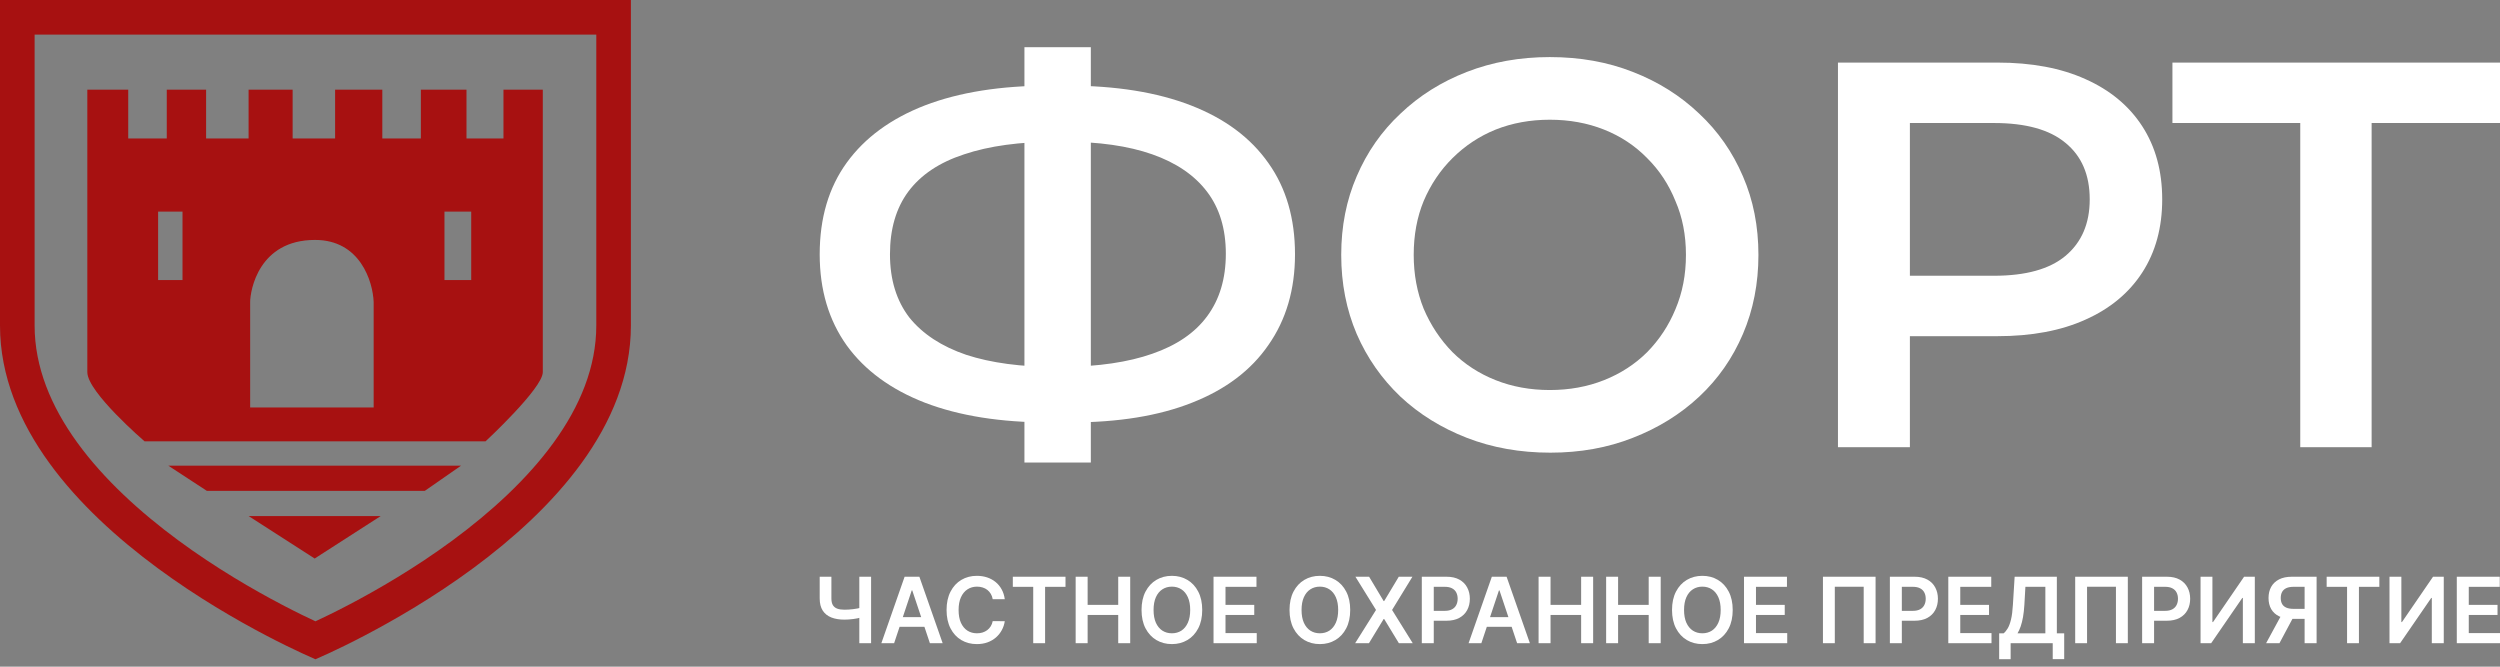 <?xml version="1.0" encoding="UTF-8"?> <svg xmlns="http://www.w3.org/2000/svg" width="180" height="48" viewBox="0 0 180 48" fill="none"><rect x="0" y="0" width="180" height="48" fill="#808080" stroke="none"/><path d="M1.246 23.436V1.246H44.179V23.436C44.179 30.07 38.965 35.751 33.329 39.907C30.556 41.952 27.775 43.557 25.683 44.653C24.639 45.2 23.77 45.618 23.165 45.898C22.992 45.978 22.84 46.047 22.712 46.104C22.585 46.047 22.433 45.978 22.26 45.898C21.655 45.618 20.786 45.2 19.742 44.653C17.65 43.557 14.869 41.952 12.096 39.907C6.46 35.751 1.246 30.07 1.246 23.436Z" stroke="#A71111" stroke-width="2.492"></path><path fill-rule="evenodd" clip-rule="evenodd" d="M6.344 26.79V6.513H9.176V10.025H12.064V6.513H14.783V10.025H17.955V6.513H21.013V10.025H24.185V6.513H27.47V10.025H30.359V6.513H33.531V10.025H36.306V6.513H39.025V26.79C39.025 27.923 34.939 31.718 34.939 31.718H30.854H22.684H14.514H10.429C10.429 31.718 6.344 28.206 6.344 26.79ZM13.197 20.22H11.328V15.179H13.197V20.22ZM31.945 20.22V15.179H33.984V20.22H31.945ZM26.96 29.395H17.955V21.749C17.955 20.9 18.578 17.218 22.684 17.218C25.969 17.218 26.904 20.239 26.96 21.749V29.395Z" fill="#A71111"></path><path d="M17.955 29.395H26.96V21.749C26.904 20.239 25.969 17.218 22.684 17.218C18.578 17.218 17.955 20.9 17.955 21.749M17.955 29.395C17.955 27.13 17.955 22.429 17.955 21.749M17.955 29.395V21.749M6.344 26.79V6.513H9.176V10.025H12.064V6.513H14.783V10.025H17.955V6.513H21.013V10.025H24.185V6.513H27.47V10.025H30.359V6.513H33.531V10.025H36.306V6.513H39.025V26.79C39.025 27.923 34.939 31.718 34.939 31.718H30.854H22.684H14.514H10.429C10.429 31.718 6.344 28.206 6.344 26.79ZM11.328 20.22H13.197V15.179H11.328V20.22ZM31.945 15.179V20.22H33.984V15.179H31.945Z" stroke="#A71111" stroke-width="0.113"></path><path d="M12.121 33.53H33.191L30.585 35.343H14.896L12.121 33.53Z" fill="#A71111"></path><path d="M22.656 40.214L17.898 37.155H27.413L22.656 40.214Z" fill="#A71111"></path><path d="M75.552 30.416C72.046 30.416 69.058 29.941 66.588 28.992C64.144 28.042 62.272 26.671 60.97 24.878C59.669 23.058 59.018 20.869 59.018 18.311C59.018 15.7 59.669 13.498 60.97 11.705C62.272 9.912 64.144 8.54 66.588 7.591C69.058 6.642 72.046 6.167 75.552 6.167C75.605 6.167 75.724 6.167 75.91 6.167C76.123 6.167 76.322 6.167 76.508 6.167C76.72 6.167 76.84 6.167 76.866 6.167C80.346 6.167 83.307 6.642 85.751 7.591C88.194 8.54 90.053 9.925 91.328 11.745C92.603 13.538 93.24 15.727 93.24 18.311C93.24 20.843 92.603 23.019 91.328 24.838C90.08 26.658 88.247 28.042 85.83 28.992C83.44 29.941 80.518 30.416 77.066 30.416C77.012 30.416 76.866 30.416 76.627 30.416C76.415 30.416 76.189 30.416 75.95 30.416C75.738 30.416 75.605 30.416 75.552 30.416ZM76.07 26.421C76.123 26.421 76.202 26.421 76.309 26.421C76.415 26.421 76.481 26.421 76.508 26.421C79.084 26.394 81.235 26.078 82.962 25.471C84.715 24.865 86.029 23.968 86.906 22.781C87.809 21.568 88.26 20.065 88.26 18.272C88.26 16.478 87.809 14.988 86.906 13.802C86.003 12.615 84.688 11.718 82.962 11.112C81.235 10.505 79.111 10.202 76.588 10.202C76.561 10.202 76.481 10.202 76.348 10.202C76.216 10.202 76.123 10.202 76.07 10.202C73.44 10.202 71.222 10.505 69.416 11.112C67.637 11.692 66.296 12.588 65.393 13.802C64.516 14.988 64.078 16.491 64.078 18.311C64.078 20.131 64.543 21.647 65.472 22.86C66.428 24.047 67.796 24.944 69.576 25.55C71.355 26.13 73.52 26.421 76.07 26.421ZM73.759 33.303V3.398H78.54V33.303H73.759Z" fill="white"></path><path d="M111.627 32.592C109.449 32.592 107.444 32.236 105.612 31.523C103.779 30.811 102.185 29.823 100.831 28.557C99.476 27.264 98.427 25.761 97.683 24.047C96.94 22.306 96.568 20.408 96.568 18.351C96.568 16.294 96.94 14.408 97.683 12.694C98.427 10.954 99.476 9.45 100.831 8.184C102.185 6.892 103.779 5.89 105.612 5.178C107.444 4.466 109.436 4.11 111.587 4.11C113.765 4.11 115.757 4.466 117.563 5.178C119.396 5.89 120.99 6.892 122.344 8.184C123.699 9.45 124.748 10.954 125.491 12.694C126.235 14.408 126.607 16.294 126.607 18.351C126.607 20.408 126.235 22.306 125.491 24.047C124.748 25.788 123.699 27.291 122.344 28.557C120.99 29.823 119.396 30.811 117.563 31.523C115.757 32.236 113.779 32.592 111.627 32.592ZM111.587 28.082C112.995 28.082 114.297 27.845 115.492 27.37C116.687 26.895 117.723 26.223 118.599 25.352C119.476 24.456 120.153 23.427 120.631 22.267C121.136 21.08 121.388 19.775 121.388 18.351C121.388 16.927 121.136 15.634 120.631 14.474C120.153 13.287 119.476 12.259 118.599 11.389C117.723 10.492 116.687 9.806 115.492 9.332C114.297 8.857 112.995 8.62 111.587 8.62C110.18 8.62 108.878 8.857 107.683 9.332C106.515 9.806 105.479 10.492 104.576 11.389C103.699 12.259 103.009 13.287 102.504 14.474C102.026 15.634 101.787 16.927 101.787 18.351C101.787 19.748 102.026 21.041 102.504 22.227C103.009 23.414 103.699 24.456 104.576 25.352C105.452 26.223 106.488 26.895 107.683 27.37C108.878 27.845 110.18 28.082 111.587 28.082Z" fill="white"></path><path d="M132.333 32.196V4.506H143.807C146.277 4.506 148.388 4.901 150.141 5.692C151.921 6.483 153.289 7.617 154.245 9.094C155.201 10.571 155.679 12.325 155.679 14.355C155.679 16.386 155.201 18.14 154.245 19.617C153.289 21.093 151.921 22.227 150.141 23.019C148.388 23.81 146.277 24.205 143.807 24.205H135.201L137.512 21.792V32.196H132.333ZM137.512 22.346L135.201 19.854H143.568C145.852 19.854 147.565 19.379 148.707 18.43C149.876 17.454 150.46 16.096 150.46 14.355C150.46 12.588 149.876 11.23 148.707 10.281C147.565 9.332 145.852 8.857 143.568 8.857H135.201L137.512 6.325V22.346Z" fill="white"></path><path d="M165.618 32.196V7.591L166.853 8.857H156.415V4.506H180V8.857H169.562L170.757 7.591V32.196H165.618Z" fill="white"></path><path d="M59.018 41.525H59.861V43.086C59.861 43.288 59.896 43.449 59.965 43.567C60.037 43.685 60.142 43.77 60.281 43.822C60.42 43.873 60.594 43.899 60.801 43.899C60.894 43.899 60.994 43.896 61.101 43.889C61.209 43.882 61.318 43.872 61.428 43.859C61.538 43.845 61.643 43.829 61.744 43.81C61.844 43.79 61.934 43.768 62.013 43.745V44.45C61.934 44.475 61.846 44.498 61.748 44.518C61.651 44.538 61.548 44.555 61.44 44.569C61.331 44.583 61.223 44.594 61.114 44.602C61.006 44.61 60.902 44.614 60.801 44.614C60.437 44.614 60.122 44.562 59.854 44.457C59.588 44.351 59.382 44.186 59.236 43.962C59.091 43.738 59.018 43.446 59.018 43.086V41.525ZM61.871 41.525H62.719V46.31H61.871V41.525Z" fill="white"></path><path d="M64.377 46.31H63.458L65.132 41.525H66.195L67.871 46.31H66.952L65.682 42.507H65.645L64.377 46.31ZM64.407 44.434H66.915V45.13H64.407V44.434Z" fill="white"></path><path d="M72.343 43.14H71.475C71.45 42.996 71.405 42.869 71.338 42.759C71.272 42.647 71.189 42.552 71.09 42.474C70.991 42.396 70.878 42.338 70.751 42.299C70.625 42.258 70.49 42.238 70.344 42.238C70.086 42.238 69.857 42.303 69.657 42.434C69.458 42.563 69.301 42.753 69.188 43.004C69.075 43.253 69.019 43.558 69.019 43.917C69.019 44.283 69.075 44.592 69.188 44.843C69.303 45.092 69.459 45.28 69.657 45.408C69.857 45.534 70.085 45.597 70.342 45.597C70.484 45.597 70.618 45.578 70.741 45.541C70.867 45.502 70.979 45.445 71.078 45.371C71.179 45.296 71.263 45.204 71.331 45.095C71.401 44.986 71.449 44.861 71.475 44.721L72.343 44.726C72.311 44.953 72.24 45.167 72.132 45.366C72.025 45.565 71.885 45.741 71.712 45.894C71.538 46.045 71.336 46.163 71.103 46.249C70.871 46.333 70.614 46.375 70.331 46.375C69.913 46.375 69.54 46.278 69.212 46.083C68.883 45.888 68.625 45.607 68.436 45.24C68.247 44.872 68.153 44.431 68.153 43.917C68.153 43.402 68.248 42.961 68.439 42.595C68.629 42.228 68.888 41.947 69.216 41.752C69.544 41.557 69.916 41.46 70.331 41.46C70.595 41.46 70.841 41.497 71.069 41.572C71.296 41.647 71.499 41.757 71.677 41.901C71.855 42.045 72.001 42.221 72.116 42.429C72.232 42.637 72.308 42.873 72.343 43.14Z" fill="white"></path><path d="M72.923 42.252V41.525H76.716V42.252H75.247V46.31H74.392V42.252H72.923Z" fill="white"></path><path d="M77.447 46.31V41.525H78.309V43.551H80.512V41.525H81.375V46.31H80.512V44.277H78.309V46.31H77.447Z" fill="white"></path><path d="M86.56 43.917C86.56 44.433 86.464 44.875 86.272 45.242C86.082 45.608 85.822 45.888 85.492 46.083C85.164 46.278 84.792 46.375 84.376 46.375C83.959 46.375 83.586 46.278 83.257 46.083C82.929 45.887 82.669 45.606 82.477 45.24C82.286 44.872 82.191 44.431 82.191 43.917C82.191 43.402 82.286 42.961 82.477 42.595C82.669 42.228 82.929 41.947 83.257 41.752C83.586 41.557 83.959 41.46 84.376 41.46C84.792 41.46 85.164 41.557 85.492 41.752C85.822 41.947 86.082 42.228 86.272 42.595C86.464 42.961 86.56 43.402 86.56 43.917ZM85.694 43.917C85.694 43.555 85.638 43.249 85.525 42.999C85.413 42.749 85.259 42.559 85.061 42.432C84.862 42.303 84.634 42.238 84.376 42.238C84.117 42.238 83.889 42.303 83.691 42.432C83.493 42.559 83.337 42.749 83.224 42.999C83.113 43.249 83.057 43.555 83.057 43.917C83.057 44.28 83.113 44.587 83.224 44.838C83.337 45.087 83.493 45.276 83.691 45.406C83.889 45.533 84.117 45.597 84.376 45.597C84.634 45.597 84.862 45.533 85.061 45.406C85.259 45.276 85.413 45.087 85.525 44.838C85.638 44.587 85.694 44.28 85.694 43.917Z" fill="white"></path><path d="M87.374 46.31V41.525H90.466V42.252H88.236V43.551H90.306V44.277H88.236V45.583H90.485V46.31H87.374Z" fill="white"></path><path d="M97.215 43.917C97.215 44.433 97.119 44.875 96.927 45.242C96.737 45.608 96.477 45.888 96.147 46.083C95.819 46.278 95.447 46.375 95.03 46.375C94.614 46.375 94.241 46.278 93.911 46.083C93.583 45.887 93.323 45.606 93.132 45.24C92.941 44.872 92.846 44.431 92.846 43.917C92.846 43.402 92.941 42.961 93.132 42.595C93.323 42.228 93.583 41.947 93.911 41.752C94.241 41.557 94.614 41.46 95.03 41.46C95.447 41.46 95.819 41.557 96.147 41.752C96.477 41.947 96.737 42.228 96.927 42.595C97.119 42.961 97.215 43.402 97.215 43.917ZM96.349 43.917C96.349 43.555 96.292 43.249 96.18 42.999C96.068 42.749 95.913 42.559 95.715 42.432C95.517 42.303 95.289 42.238 95.03 42.238C94.772 42.238 94.544 42.303 94.346 42.432C94.147 42.559 93.992 42.749 93.879 42.999C93.767 43.249 93.712 43.555 93.712 43.917C93.712 44.28 93.767 44.587 93.879 44.838C93.992 45.087 94.147 45.276 94.346 45.406C94.544 45.533 94.772 45.597 95.03 45.597C95.289 45.597 95.517 45.533 95.715 45.406C95.913 45.276 96.068 45.087 96.18 44.838C96.292 44.587 96.349 44.28 96.349 43.917Z" fill="white"></path><path d="M98.576 41.525L99.623 43.277H99.66L100.712 41.525H101.694L100.229 43.917L101.717 46.31H100.719L99.66 44.569H99.623L98.565 46.31H97.571L99.073 43.917L97.59 41.525H98.576Z" fill="white"></path><path d="M102.37 46.31V41.525H104.153C104.518 41.525 104.825 41.594 105.072 41.731C105.321 41.868 105.509 42.056 105.636 42.296C105.765 42.535 105.829 42.806 105.829 43.109C105.829 43.416 105.765 43.689 105.636 43.927C105.508 44.165 105.318 44.353 105.068 44.49C104.817 44.625 104.508 44.693 104.141 44.693H102.96V43.981H104.025C104.239 43.981 104.414 43.943 104.55 43.868C104.686 43.794 104.787 43.691 104.852 43.56C104.918 43.429 104.952 43.279 104.952 43.109C104.952 42.94 104.918 42.79 104.852 42.661C104.787 42.532 104.685 42.431 104.548 42.359C104.411 42.286 104.236 42.25 104.021 42.25H103.231V46.31H102.37Z" fill="white"></path><path d="M106.658 46.31H105.738L107.412 41.525H108.475L110.151 46.31H109.232L107.962 42.507H107.925L106.658 46.31ZM106.688 44.434H109.195V45.13H106.688V44.434Z" fill="white"></path><path d="M110.778 46.31V41.525H111.639V43.551H113.842V41.525H114.706V46.31H113.842V44.277H111.639V46.31H110.778Z" fill="white"></path><path d="M115.642 46.31V41.525H116.503V43.551H118.706V41.525H119.57V46.31H118.706V44.277H116.503V46.31H115.642Z" fill="white"></path><path d="M124.755 43.917C124.755 44.433 124.659 44.875 124.467 45.242C124.277 45.608 124.017 45.888 123.687 46.083C123.359 46.278 122.987 46.375 122.57 46.375C122.154 46.375 121.781 46.278 121.452 46.083C121.123 45.887 120.863 45.606 120.672 45.24C120.481 44.872 120.386 44.431 120.386 43.917C120.386 43.402 120.481 42.961 120.672 42.595C120.863 42.228 121.123 41.947 121.452 41.752C121.781 41.557 122.154 41.46 122.57 41.46C122.987 41.46 123.359 41.557 123.687 41.752C124.017 41.947 124.277 42.228 124.467 42.595C124.659 42.961 124.755 43.402 124.755 43.917ZM123.889 43.917C123.889 43.555 123.833 43.249 123.72 42.999C123.608 42.749 123.453 42.559 123.255 42.432C123.057 42.303 122.829 42.238 122.57 42.238C122.312 42.238 122.084 42.303 121.886 42.432C121.688 42.559 121.532 42.749 121.419 42.999C121.308 43.249 121.252 43.555 121.252 43.917C121.252 44.28 121.308 44.587 121.419 44.838C121.532 45.087 121.688 45.276 121.886 45.406C122.084 45.533 122.312 45.597 122.57 45.597C122.829 45.597 123.057 45.533 123.255 45.406C123.453 45.276 123.608 45.087 123.72 44.838C123.833 44.587 123.889 44.28 123.889 43.917Z" fill="white"></path><path d="M125.569 46.31V41.525H128.661V42.252H126.43V43.551H128.501V44.277H126.43V45.583H128.68V46.31H125.569Z" fill="white"></path><path d="M135.041 41.525V46.31H134.186V42.245H132.106V46.31H131.252V41.525H135.041Z" fill="white"></path><path d="M136.071 46.31V41.525H137.854C138.219 41.525 138.525 41.594 138.773 41.731C139.022 41.868 139.21 42.056 139.337 42.296C139.465 42.535 139.53 42.806 139.53 43.109C139.53 43.416 139.465 43.689 139.337 43.927C139.208 44.165 139.019 44.353 138.768 44.49C138.517 44.625 138.209 44.693 137.842 44.693H136.66V43.981H137.726C137.939 43.981 138.114 43.943 138.25 43.868C138.387 43.794 138.487 43.691 138.552 43.56C138.619 43.429 138.652 43.279 138.652 43.109C138.652 42.94 138.619 42.79 138.552 42.661C138.487 42.532 138.386 42.431 138.248 42.359C138.112 42.286 137.936 42.25 137.721 42.25H136.932V46.31H136.071Z" fill="white"></path><path d="M140.278 46.31V41.525H143.37V42.252H141.139V43.551H143.21V44.277H141.139V45.583H143.388V46.31H140.278Z" fill="white"></path><path d="M143.94 47.464V45.602H144.258C144.365 45.516 144.464 45.395 144.557 45.24C144.65 45.084 144.729 44.871 144.794 44.6C144.859 44.329 144.904 43.978 144.929 43.548L145.054 41.525H148.093V45.602H148.622V47.459H147.796V46.31H144.766V47.464H143.94ZM145.261 45.602H147.266V42.252H145.829L145.755 43.548C145.735 43.874 145.702 44.165 145.658 44.422C145.613 44.679 145.556 44.906 145.488 45.102C145.42 45.297 145.344 45.463 145.261 45.602Z" fill="white"></path><path d="M153.203 41.525V46.31H152.348V42.245H150.268V46.31H149.414V41.525H153.203Z" fill="white"></path><path d="M154.233 46.31V41.525H156.016C156.381 41.525 156.687 41.594 156.935 41.731C157.184 41.868 157.372 42.056 157.499 42.296C157.628 42.535 157.692 42.806 157.692 43.109C157.692 43.416 157.628 43.689 157.499 43.927C157.371 44.165 157.181 44.353 156.93 44.49C156.68 44.625 156.371 44.693 156.004 44.693H154.822V43.981H155.888C156.102 43.981 156.276 43.943 156.413 43.868C156.549 43.794 156.649 43.691 156.714 43.56C156.781 43.429 156.814 43.279 156.814 43.109C156.814 42.94 156.781 42.79 156.714 42.661C156.649 42.532 156.548 42.431 156.41 42.359C156.274 42.286 156.099 42.25 155.883 42.25H155.094V46.31H154.233Z" fill="white"></path><path d="M158.44 41.525H159.294V44.787H159.338L161.574 41.525H162.347V46.31H161.486V43.051H161.446L159.204 46.31H158.44V41.525Z" fill="white"></path><path d="M166.795 46.31H165.932V42.25H165.142C164.929 42.25 164.753 42.282 164.615 42.345C164.479 42.408 164.378 42.499 164.311 42.621C164.246 42.741 164.214 42.886 164.214 43.056C164.214 43.225 164.246 43.369 164.311 43.485C164.376 43.601 164.477 43.689 164.613 43.749C164.751 43.809 164.926 43.838 165.138 43.838H166.294V44.558H165.022C164.656 44.558 164.348 44.497 164.098 44.375C163.847 44.252 163.657 44.079 163.527 43.855C163.398 43.629 163.334 43.362 163.334 43.056C163.334 42.75 163.397 42.483 163.524 42.254C163.653 42.024 163.842 41.845 164.091 41.717C164.34 41.589 164.646 41.525 165.01 41.525H166.795V46.31ZM164.337 44.142H165.277L164.121 46.31H163.16L164.337 44.142Z" fill="white"></path><path d="M167.519 42.252V41.525H171.313V42.252H169.843V46.31H168.989V42.252H167.519Z" fill="white"></path><path d="M172.044 41.525H172.898V44.787H172.942L175.178 41.525H175.951V46.31H175.09V43.051H175.05L172.808 46.31H172.044V41.525Z" fill="white"></path><path d="M176.889 46.31V41.525H179.981V42.252H177.751V43.551H179.821V44.277H177.751V45.583H180V46.31H176.889Z" fill="white"></path></svg> 